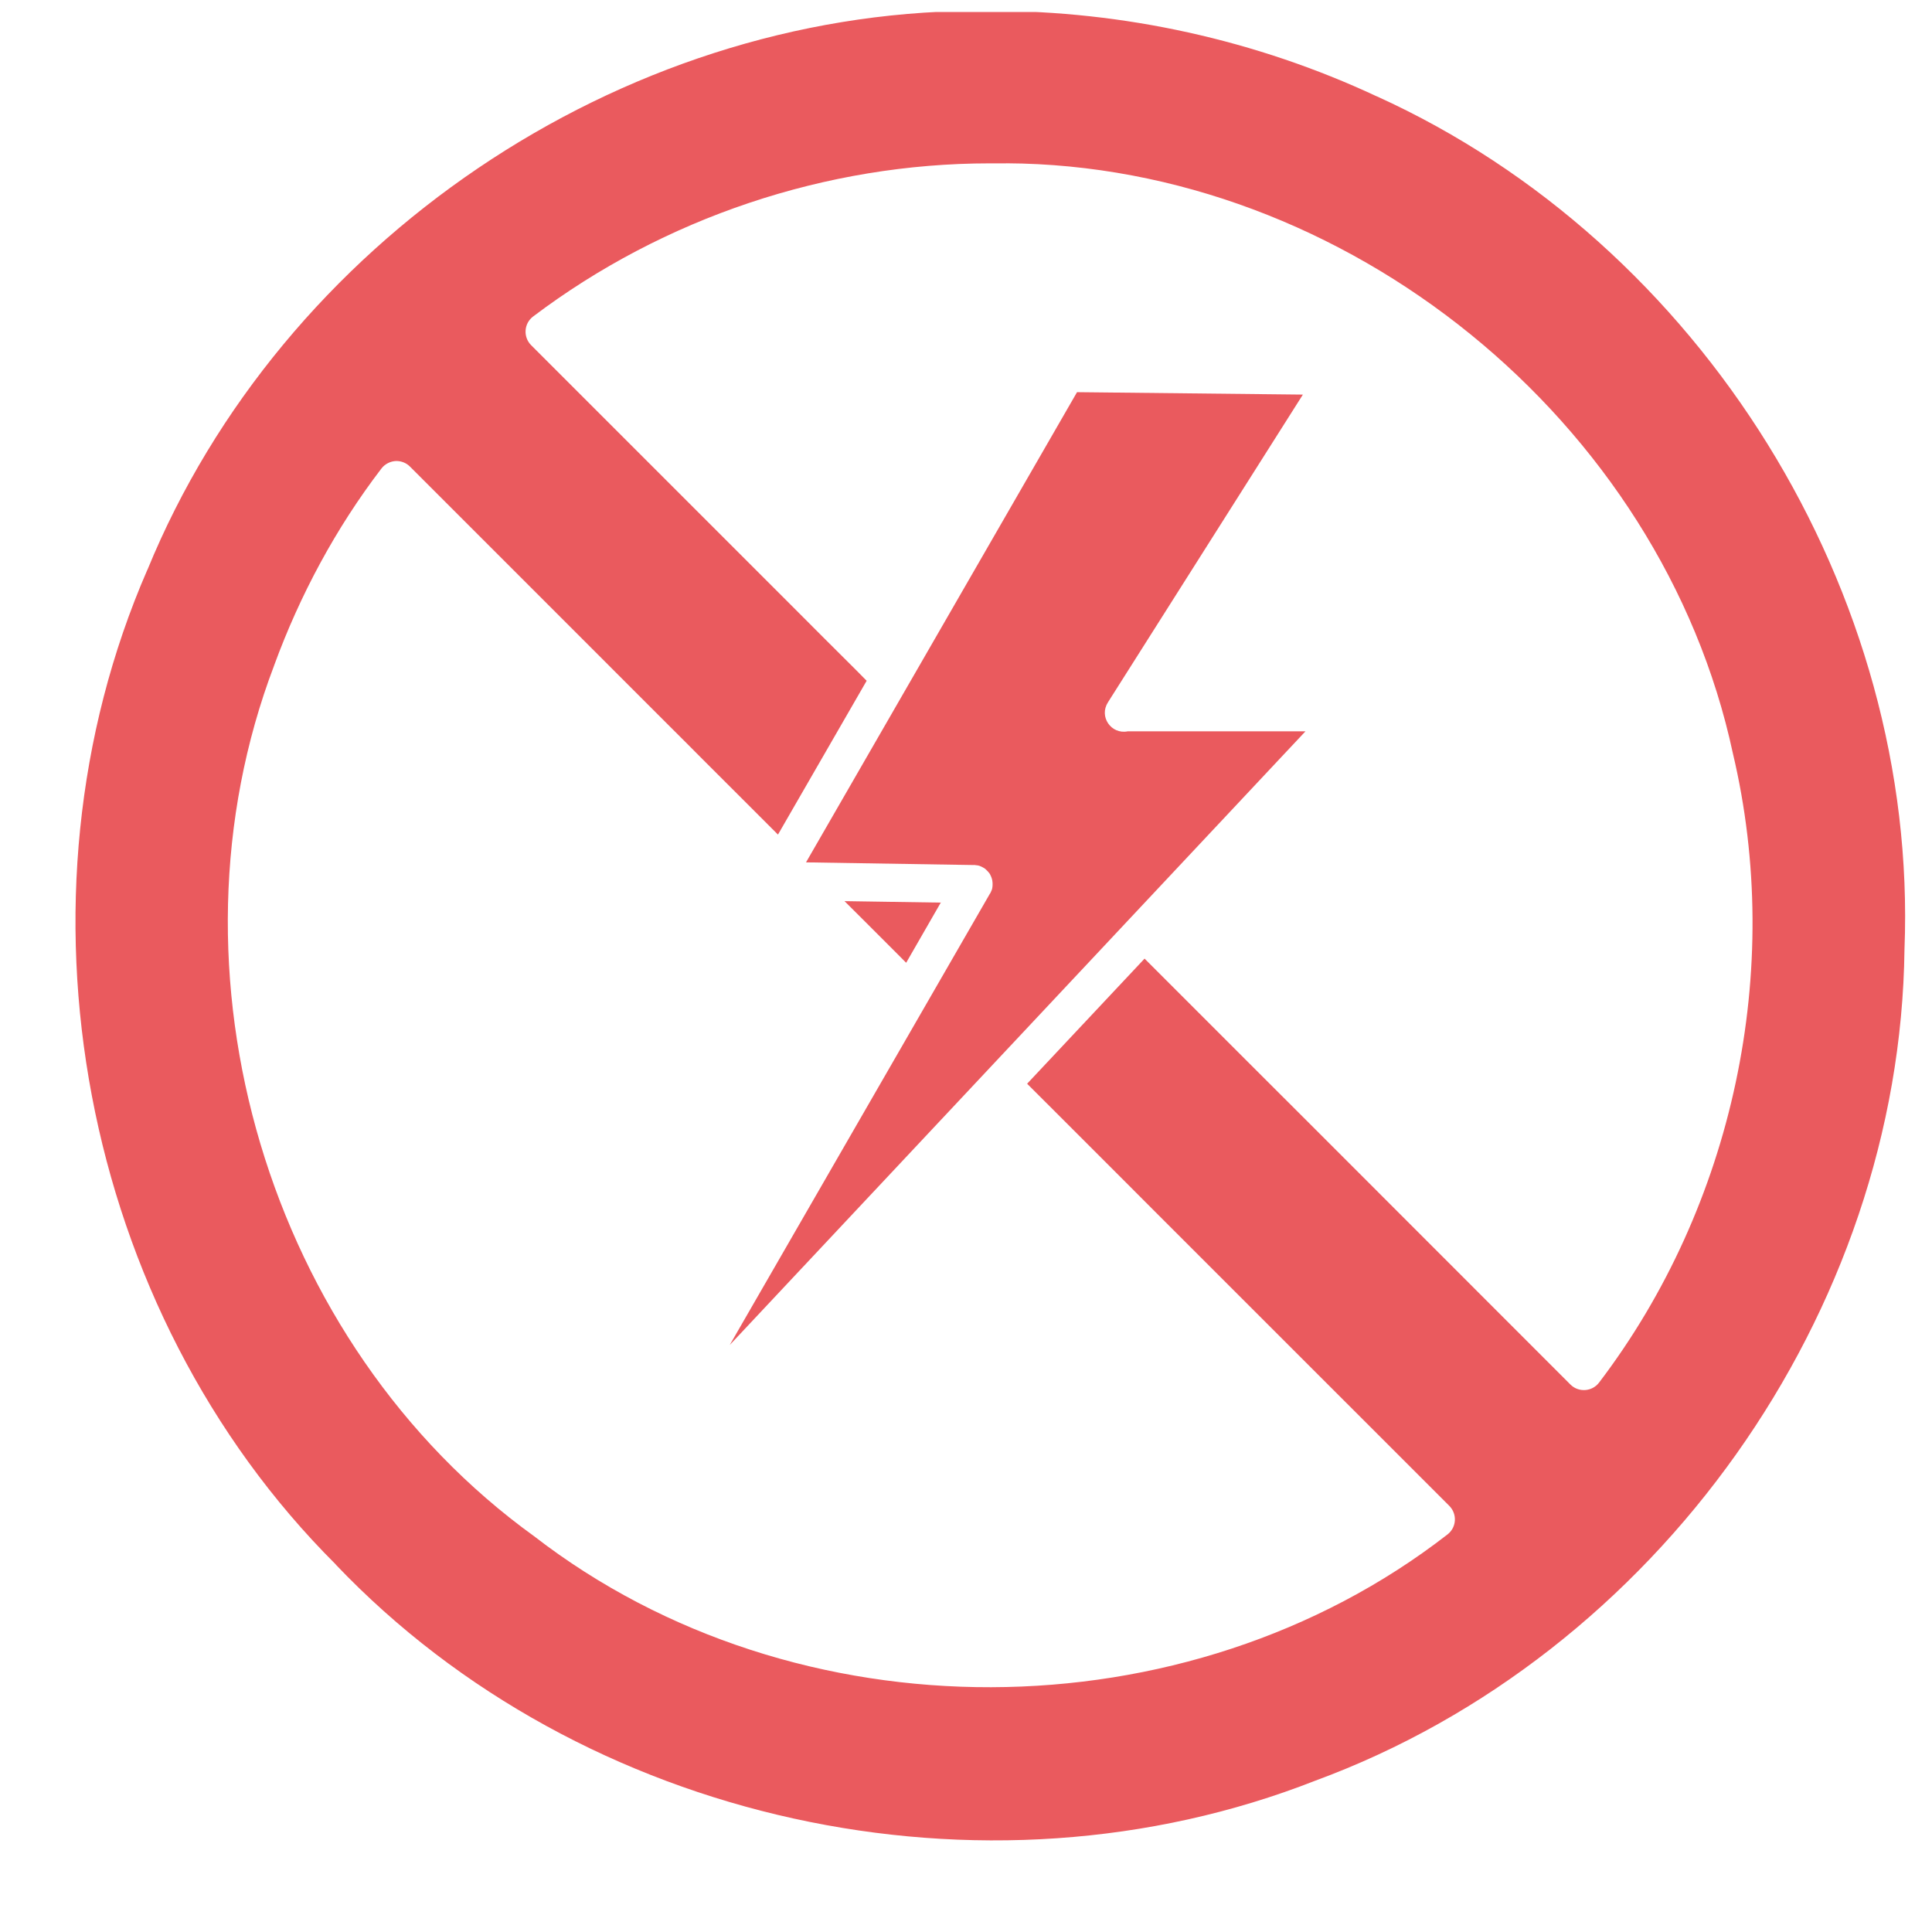 <svg xmlns="http://www.w3.org/2000/svg" xmlns:xlink="http://www.w3.org/1999/xlink" width="150" viewBox="0 0 112.5 112.5" height="150" preserveAspectRatio="xMidYMid meet"><defs><clipPath id="6d3104ff72"><path d="M 4 0.699 L 111 0.699 L 111 108 L 4 108 Z M 4 0.699 " clip-rule="nonzero"></path></clipPath></defs><g clip-path="url(#6d3104ff72)"><path fill="#ea5a5e" d="M 56.688 0.633 C 36.055 0.77 16.41 14.082 8.586 33.176 L 8.582 33.176 C 0.199 52.426 4.68 76.27 19.559 91.105 L 19.559 91.113 C 33.898 106.164 57.262 111.277 76.59 103.688 C 96.438 96.391 110.645 76.453 110.898 55.273 C 111.715 34.5 99.078 14.188 80.172 5.609 L 80.164 5.609 C 73.148 2.328 65.414 0.629 57.668 0.633 C 57.344 0.633 57.016 0.633 56.688 0.633 Z M 58.586 9.508 C 78.387 9.602 96.75 24.484 100.906 43.871 C 103.891 56.465 100.945 70.219 93.113 80.508 C 92.707 81.043 91.918 81.094 91.445 80.621 C 86.406 75.574 81.359 70.535 76.32 65.488 C 73.793 62.969 71.273 60.445 68.754 57.926 L 66.648 55.82 L 59.809 63.105 C 60.438 63.734 61.07 64.363 61.699 64.992 C 62.328 65.625 62.961 66.254 63.59 66.883 C 64.219 67.516 64.855 68.145 65.48 68.773 L 67.375 70.672 C 68 71.301 68.637 71.93 69.266 72.562 C 74.305 77.602 79.348 82.648 84.395 87.688 C 84.863 88.164 84.82 88.938 84.285 89.352 C 69.102 101.145 46.344 101.242 31.105 89.457 C 15.578 78.254 9.164 56.613 15.965 38.746 L 15.965 38.742 C 17.465 34.648 19.551 30.758 22.211 27.281 C 22.414 27.016 22.738 26.852 23.078 26.844 C 23.375 26.844 23.664 26.957 23.875 27.172 L 39.004 42.301 C 39.633 42.93 40.27 43.559 40.895 44.195 L 42.789 46.086 C 43.414 46.715 44.051 47.344 44.68 47.977 C 44.887 48.18 45.094 48.391 45.301 48.598 L 50.465 39.641 L 49.844 39.012 C 48.578 37.754 47.316 36.492 46.059 35.23 L 30.93 20.102 C 30.453 19.625 30.504 18.836 31.043 18.43 C 38.648 12.684 48.109 9.512 57.641 9.512 C 57.957 9.512 58.27 9.508 58.586 9.512 Z M 62.715 22.836 L 46.934 50.215 L 56.707 50.371 C 56.727 50.371 56.75 50.371 56.773 50.371 C 56.789 50.379 56.809 50.379 56.824 50.379 C 56.84 50.383 56.863 50.383 56.883 50.387 C 56.898 50.387 56.922 50.387 56.938 50.395 C 56.953 50.395 56.973 50.398 56.988 50.406 C 57.004 50.41 57.027 50.418 57.047 50.422 C 57.062 50.43 57.078 50.434 57.098 50.445 C 57.109 50.449 57.125 50.457 57.141 50.461 C 57.16 50.473 57.18 50.48 57.199 50.492 C 57.215 50.496 57.227 50.508 57.238 50.512 C 57.254 50.523 57.277 50.531 57.293 50.543 C 57.305 50.555 57.324 50.559 57.336 50.57 C 57.352 50.582 57.367 50.598 57.387 50.609 C 57.395 50.621 57.406 50.633 57.426 50.645 C 57.438 50.66 57.453 50.672 57.465 50.688 C 57.48 50.699 57.492 50.711 57.504 50.723 C 57.516 50.738 57.531 50.75 57.543 50.77 C 57.555 50.777 57.566 50.797 57.578 50.809 C 57.59 50.824 57.602 50.84 57.613 50.852 C 57.621 50.871 57.633 50.887 57.645 50.902 C 57.652 50.922 57.664 50.938 57.668 50.949 C 57.68 50.965 57.684 50.984 57.691 51 C 57.703 51.016 57.707 51.039 57.719 51.059 C 57.727 51.074 57.73 51.086 57.734 51.102 C 57.742 51.125 57.746 51.141 57.754 51.164 C 57.758 51.18 57.766 51.191 57.766 51.211 C 57.77 51.227 57.777 51.25 57.781 51.266 C 57.781 51.285 57.785 51.301 57.785 51.316 C 57.793 51.34 57.793 51.363 57.793 51.379 C 57.797 51.395 57.797 51.406 57.797 51.426 C 57.797 51.449 57.797 51.469 57.797 51.488 C 57.797 51.508 57.797 51.527 57.797 51.543 C 57.797 51.562 57.797 51.578 57.793 51.594 C 57.793 51.617 57.793 51.641 57.785 51.664 C 57.785 51.676 57.781 51.691 57.781 51.703 C 57.777 51.727 57.77 51.746 57.766 51.77 C 57.758 51.781 57.754 51.797 57.754 51.809 C 57.742 51.828 57.734 51.848 57.73 51.867 C 57.727 51.883 57.719 51.902 57.707 51.918 C 57.703 51.934 57.691 51.953 57.684 51.969 C 57.68 51.984 57.668 51.996 57.664 52.012 C 57.656 52.02 57.652 52.023 57.645 52.035 L 42.492 78.32 L 76.016 42.586 L 65.664 42.586 C 64.695 42.777 63.977 41.715 64.52 40.895 C 64.52 40.883 64.523 40.875 64.531 40.871 L 75.867 22.977 Z M 49.176 52.473 C 49.566 52.863 49.961 53.254 50.352 53.645 C 50.98 54.277 51.613 54.906 52.242 55.535 C 52.418 55.711 52.59 55.887 52.766 56.062 L 54.781 52.559 Z M 49.176 52.473 " fill-opacity="1" fill-rule="nonzero"></path></g></svg>